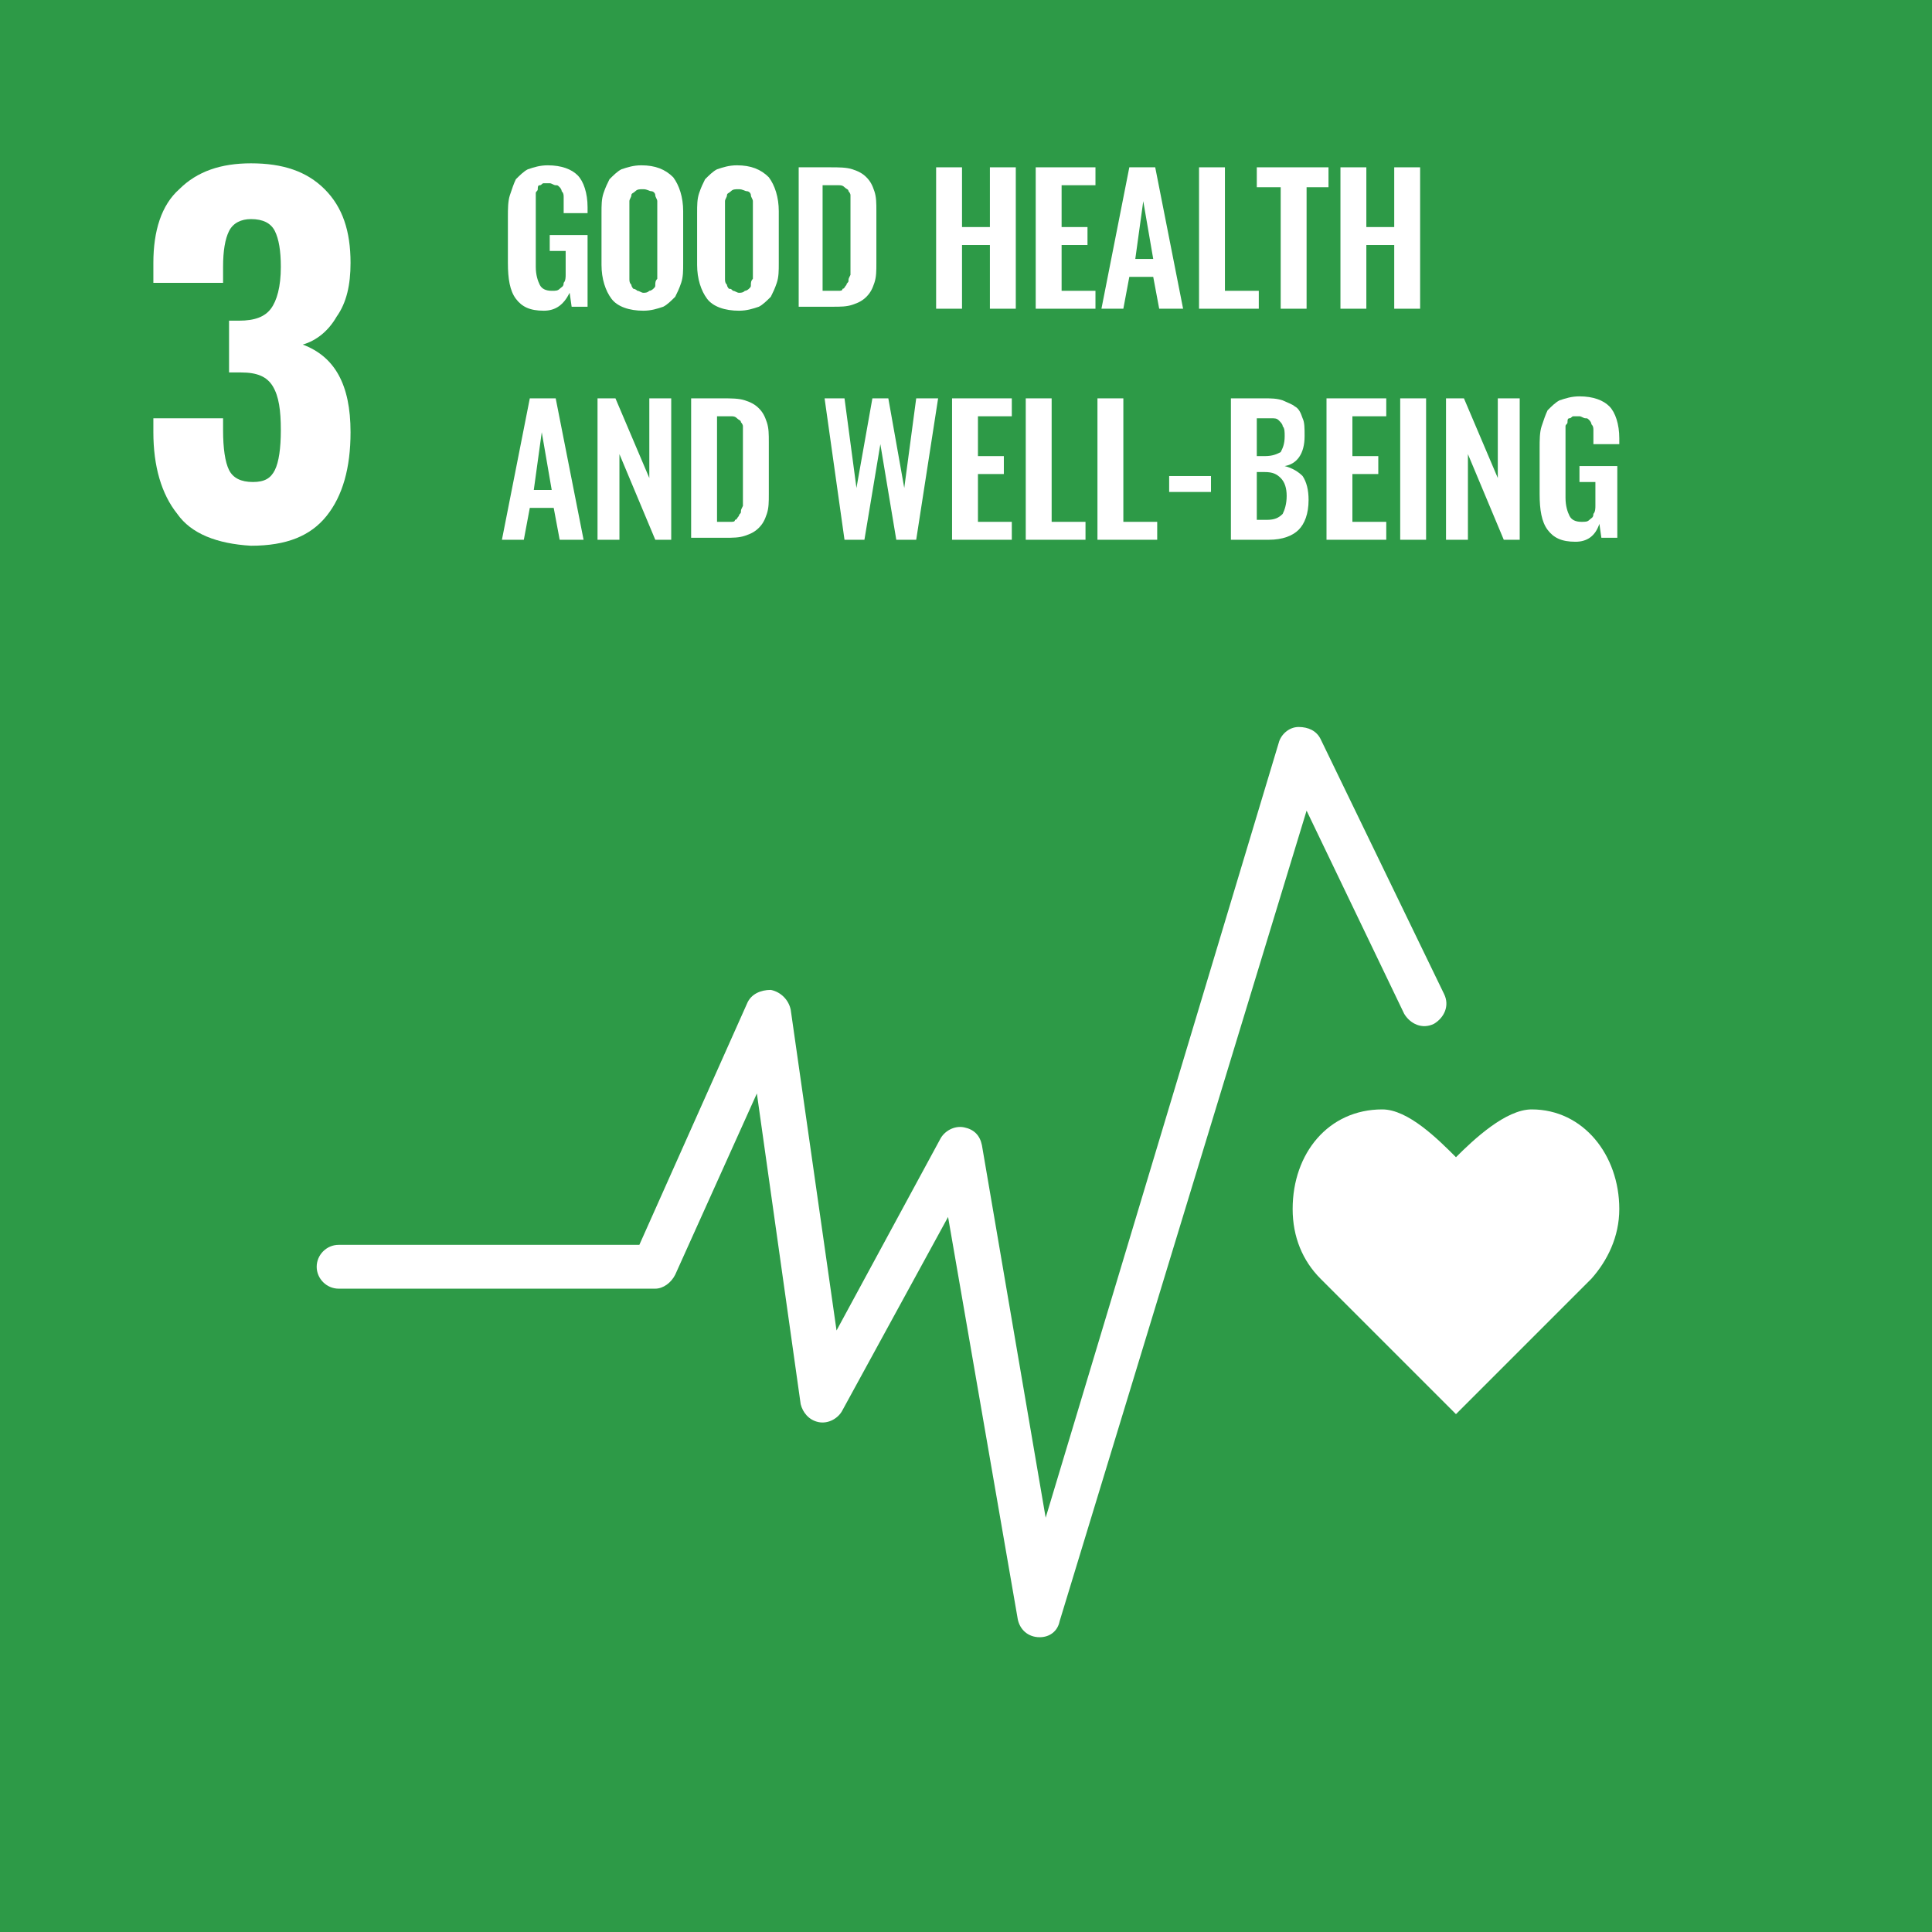 <?xml version="1.0" encoding="utf-8"?>
<!-- Generator: Adobe Illustrator 25.2.0, SVG Export Plug-In . SVG Version: 6.00 Build 0)  -->
<svg version="1.1" id="Layer_1" xmlns="http://www.w3.org/2000/svg" xmlns:xlink="http://www.w3.org/1999/xlink" x="0px" y="0px"
	 viewBox="0 0 97 97" style="enable-background:new 0 0 97 97;" xml:space="preserve">
<style type="text/css">
	.st0{fill:#EA1D2D;}
	.st1{fill:#FFFFFF;}
	.st2{fill:none;stroke:#FFFFFF;stroke-width:1.148;stroke-linecap:round;stroke-miterlimit:10;}
	.st3{fill:#D19F2A;}
	.st4{fill:#2D9A47;}
	.st5{fill:#C22033;}
	.st6{fill:#EF412A;}
	.st7{fill:#00ADD8;}
	.st8{fill:#FDB714;}
	.st9{fill:#8F1838;}
	.st10{fill:#F36E24;}
	.st11{fill:#E01A83;}
	.st12{fill:#F99D25;}
	.st13{fill:#CD8B2A;}
	.st14{fill:#48773C;}
	.st15{fill:#007DBB;}
	.st16{fill:#40AE49;}
	.st17{fill:#00558A;}
	.st18{fill:#1A3668;}
</style>
<g>
	<rect x="0" y="0" class="st4" width="97" height="97"/>
	<path class="st1" d="M8.9,25.8c-0.8-1-1.2-2.4-1.2-4.1V21h3.5v0.6c0,0.9,0.1,1.6,0.3,2c0.2,0.4,0.6,0.6,1.2,0.6
		c0.6,0,0.9-0.2,1.1-0.6c0.2-0.4,0.3-1.1,0.3-2c0-1-0.1-1.7-0.4-2.2c-0.3-0.5-0.8-0.7-1.6-0.7c0,0-0.3,0-0.6,0v-2.6H12
		c0.8,0,1.3-0.2,1.6-0.6c0.3-0.4,0.5-1.1,0.5-2.1c0-0.8-0.1-1.4-0.3-1.8c-0.2-0.4-0.6-0.6-1.2-0.6c-0.5,0-0.9,0.2-1.1,0.6
		c-0.2,0.4-0.3,1-0.3,1.8v0.8H7.7v-1c0-1.6,0.4-2.9,1.3-3.7c0.9-0.9,2.1-1.3,3.6-1.3c1.6,0,2.8,0.4,3.7,1.3c0.9,0.9,1.3,2.1,1.3,3.7
		c0,1.1-0.2,2-0.7,2.7c-0.4,0.7-1,1.2-1.7,1.4c1.6,0.6,2.4,2,2.4,4.4c0,1.8-0.4,3.2-1.2,4.2s-2,1.5-3.8,1.5
		C10.9,27.3,9.6,26.8,8.9,25.8"/>
	<path class="st1" d="M27.3,15.6c-0.7,0-1.1-0.2-1.4-0.6c-0.3-0.4-0.4-1-0.4-1.8v-2.3c0-0.4,0-0.8,0.1-1.1c0.1-0.3,0.2-0.6,0.3-0.8
		c0.2-0.2,0.4-0.4,0.6-0.5c0.3-0.1,0.6-0.2,1-0.2c0.7,0,1.2,0.2,1.5,0.5c0.3,0.3,0.5,0.9,0.5,1.6v0.3h-1.2v-0.4c0-0.2,0-0.3,0-0.4
		c0-0.1,0-0.2-0.1-0.3c0-0.1-0.1-0.2-0.1-0.2c-0.1-0.1-0.1-0.1-0.2-0.1c-0.1,0-0.2-0.1-0.3-0.1c-0.1,0-0.2,0-0.3,0
		c-0.1,0-0.1,0.1-0.2,0.1c-0.1,0-0.1,0.1-0.1,0.2c0,0.1-0.1,0.1-0.1,0.2c0,0.1,0,0.1,0,0.2c0,0.1,0,0.2,0,0.3s0,0.2,0,0.3v2.9
		c0,0.4,0.1,0.7,0.2,0.9c0.1,0.2,0.3,0.3,0.6,0.3c0.2,0,0.3,0,0.4-0.1c0.1-0.1,0.2-0.1,0.2-0.3c0.1-0.1,0.1-0.3,0.1-0.4
		c0-0.2,0-0.3,0-0.6v-0.6h-0.8v-0.8h1.9v3.6h-0.8l-0.1-0.7C28.3,15.3,27.9,15.6,27.3,15.6"/>
	<path class="st1" d="M32,14.6c0.1,0,0.2,0.1,0.3,0.1s0.2,0,0.3-0.1c0.1,0,0.2-0.1,0.2-0.1c0.1-0.1,0.1-0.1,0.1-0.2
		c0-0.1,0-0.2,0.1-0.3c0-0.1,0-0.2,0-0.3v-3.2c0-0.2,0-0.3,0-0.4c0-0.1-0.1-0.2-0.1-0.3c0-0.1-0.1-0.2-0.2-0.2
		c-0.1,0-0.2-0.1-0.4-0.1c-0.2,0-0.3,0-0.4,0.1c-0.1,0.1-0.2,0.1-0.2,0.2c0,0.1-0.1,0.2-0.1,0.3c0,0.1,0,0.3,0,0.4v3.2
		c0,0.1,0,0.2,0,0.3c0,0.1,0,0.2,0.1,0.3c0,0.1,0.1,0.2,0.1,0.2C31.8,14.5,31.9,14.5,32,14.6 M32.3,15.6c-0.7,0-1.3-0.2-1.6-0.6
		c-0.3-0.4-0.5-1-0.5-1.7v-2.6c0-0.4,0-0.7,0.1-1c0.1-0.3,0.2-0.5,0.3-0.7c0.2-0.2,0.4-0.4,0.6-0.5c0.3-0.1,0.6-0.2,1-0.2
		c0.7,0,1.2,0.2,1.6,0.6c0.3,0.4,0.5,1,0.5,1.7v2.6c0,0.4,0,0.7-0.1,1c-0.1,0.3-0.2,0.5-0.3,0.7c-0.2,0.2-0.4,0.4-0.6,0.5
		C33,15.5,32.7,15.6,32.3,15.6"/>
	<path class="st1" d="M36.8,14.6c0.1,0,0.2,0.1,0.3,0.1s0.2,0,0.3-0.1c0.1,0,0.2-0.1,0.2-0.1c0.1-0.1,0.1-0.1,0.1-0.2
		c0-0.1,0-0.2,0.1-0.3c0-0.1,0-0.2,0-0.3v-3.2c0-0.2,0-0.3,0-0.4c0-0.1-0.1-0.2-0.1-0.3c0-0.1-0.1-0.2-0.2-0.2
		c-0.1,0-0.2-0.1-0.4-0.1c-0.2,0-0.3,0-0.4,0.1c-0.1,0.1-0.2,0.1-0.2,0.2c0,0.1-0.1,0.2-0.1,0.3c0,0.1,0,0.3,0,0.4v3.2
		c0,0.1,0,0.2,0,0.3c0,0.1,0,0.2,0.1,0.3c0,0.1,0.1,0.2,0.1,0.2C36.7,14.5,36.7,14.5,36.8,14.6 M37.1,15.6c-0.7,0-1.3-0.2-1.6-0.6
		c-0.3-0.4-0.5-1-0.5-1.7v-2.6c0-0.4,0-0.7,0.1-1c0.1-0.3,0.2-0.5,0.3-0.7c0.2-0.2,0.4-0.4,0.6-0.5c0.3-0.1,0.6-0.2,1-0.2
		c0.7,0,1.2,0.2,1.6,0.6c0.3,0.4,0.5,1,0.5,1.7v2.6c0,0.4,0,0.7-0.1,1c-0.1,0.3-0.2,0.5-0.3,0.7c-0.2,0.2-0.4,0.4-0.6,0.5
		C37.8,15.5,37.5,15.6,37.1,15.6"/>
	<path class="st1" d="M41.4,14.6h0.4c0.1,0,0.2,0,0.3,0c0.1,0,0.2,0,0.2-0.1c0.1,0,0.1-0.1,0.2-0.2c0-0.1,0.1-0.1,0.1-0.2
		c0-0.1,0-0.1,0.1-0.3c0-0.1,0-0.2,0-0.3c0-0.1,0-0.2,0-0.4v-2.6c0-0.2,0-0.3,0-0.4c0-0.1,0-0.2,0-0.3s-0.1-0.2-0.1-0.2
		c0-0.1-0.1-0.1-0.2-0.2s-0.2-0.1-0.3-0.1c-0.1,0-0.2,0-0.4,0h-0.4V14.6z M40.1,15.5V8.4h1.6c0.4,0,0.8,0,1.1,0.1
		c0.3,0.1,0.5,0.2,0.7,0.4c0.2,0.2,0.3,0.4,0.4,0.7c0.1,0.3,0.1,0.6,0.1,1v2.6c0,0.4,0,0.7-0.1,1c-0.1,0.3-0.2,0.5-0.4,0.7
		c-0.2,0.2-0.4,0.3-0.7,0.4c-0.3,0.1-0.6,0.1-1,0.1H40.1z"/>
	<polygon class="st1" points="47,15.5 47,8.4 48.3,8.4 48.3,11.4 49.7,11.4 49.7,8.4 51,8.4 51,15.5 49.7,15.5 49.7,12.3 48.3,12.3 
		48.3,15.5 	"/>
	<polygon class="st1" points="52,15.5 52,8.4 55,8.4 55,9.3 53.3,9.3 53.3,11.4 54.6,11.4 54.6,12.3 53.3,12.3 53.3,14.6 55,14.6 
		55,15.5 	"/>
	<path class="st1" d="M57,13h0.9l-0.5-2.9L57,13z M55.3,15.5l1.4-7.1h1.3l1.4,7.1h-1.2l-0.3-1.6h-1.2l-0.3,1.6H55.3z"/>
	<polygon class="st1" points="60.2,15.5 60.2,8.4 61.5,8.4 61.5,14.6 63.2,14.6 63.2,15.5 	"/>
	<polygon class="st1" points="64.3,15.5 64.3,9.4 63.1,9.4 63.1,8.4 66.7,8.4 66.7,9.4 65.6,9.4 65.6,15.5 	"/>
	<polygon class="st1" points="67.3,15.5 67.3,8.4 68.6,8.4 68.6,11.4 70,11.4 70,8.4 71.3,8.4 71.3,15.5 70,15.5 70,12.3 68.6,12.3 
		68.6,15.5 	"/>
	<path class="st1" d="M26.8,24.6h0.9l-0.5-2.9L26.8,24.6z M25.2,27.1l1.4-7.1h1.3l1.4,7.1h-1.2l-0.3-1.6h-1.2l-0.3,1.6H25.2z"/>
	<polygon class="st1" points="30,27.1 30,20 30.9,20 32.6,24 32.6,20 33.7,20 33.7,27.1 32.9,27.1 31.1,22.8 31.1,27.1 	"/>
	<path class="st1" d="M36,26.2h0.4c0.1,0,0.2,0,0.3,0c0.1,0,0.2,0,0.2-0.1c0.1,0,0.1-0.1,0.2-0.2c0-0.1,0.1-0.1,0.1-0.2
		c0-0.1,0-0.1,0.1-0.3c0-0.1,0-0.2,0-0.3c0-0.1,0-0.2,0-0.4v-2.6c0-0.2,0-0.3,0-0.4c0-0.1,0-0.2,0-0.3c0-0.1-0.1-0.2-0.1-0.2
		c0-0.1-0.1-0.1-0.2-0.2s-0.2-0.1-0.3-0.1c-0.1,0-0.2,0-0.4,0H36V26.2z M34.7,27.1V20h1.6c0.4,0,0.8,0,1.1,0.1
		c0.3,0.1,0.5,0.2,0.7,0.4c0.2,0.2,0.3,0.4,0.4,0.7c0.1,0.3,0.1,0.6,0.1,1v2.6c0,0.4,0,0.7-0.1,1c-0.1,0.3-0.2,0.5-0.4,0.7
		c-0.2,0.2-0.4,0.3-0.7,0.4c-0.3,0.1-0.6,0.1-1,0.1H34.7z"/>
	<polygon class="st1" points="42.4,27.1 41.4,20 42.4,20 43,24.5 43.8,20 44.6,20 45.4,24.5 46,20 47.1,20 46,27.1 45,27.1 
		44.2,22.3 43.4,27.1 	"/>
	<polygon class="st1" points="47.8,27.1 47.8,20 50.8,20 50.8,20.9 49.1,20.9 49.1,22.9 50.4,22.9 50.4,23.8 49.1,23.8 49.1,26.2 
		50.8,26.2 50.8,27.1 	"/>
	<polygon class="st1" points="51.5,27.1 51.5,20 52.8,20 52.8,26.2 54.5,26.2 54.5,27.1 	"/>
	<polygon class="st1" points="55.1,27.1 55.1,20 56.4,20 56.4,26.2 58.1,26.2 58.1,27.1 	"/>
	<rect x="58.7" y="23.9" class="st1" width="2.1" height="0.8"/>
	<path class="st1" d="M63.1,26.1h0.5c0.4,0,0.6-0.1,0.8-0.3c0.1-0.2,0.2-0.5,0.2-0.9c0-0.4-0.1-0.7-0.3-0.9
		c-0.2-0.2-0.4-0.3-0.8-0.3h-0.4V26.1z M63.1,22.9h0.4c0.4,0,0.6-0.1,0.8-0.2c0.1-0.2,0.2-0.4,0.2-0.8c0-0.2,0-0.4-0.1-0.5
		c0-0.1-0.1-0.2-0.2-0.3c-0.1-0.1-0.2-0.1-0.4-0.1c-0.1,0-0.3,0-0.5,0h-0.2V22.9z M61.8,27.1V20h1.7c0.3,0,0.6,0,0.9,0.1
		c0.2,0.1,0.5,0.2,0.6,0.3c0.2,0.1,0.3,0.3,0.4,0.6c0.1,0.2,0.1,0.5,0.1,0.9c0,0.9-0.4,1.4-1,1.5c0.4,0.1,0.7,0.3,0.9,0.5
		c0.2,0.3,0.3,0.7,0.3,1.2c0,0.7-0.2,1.2-0.5,1.5c-0.3,0.3-0.8,0.5-1.5,0.5H61.8z"/>
	<polygon class="st1" points="66.6,27.1 66.6,20 69.6,20 69.6,20.9 67.9,20.9 67.9,22.9 69.2,22.9 69.2,23.8 67.9,23.8 67.9,26.2 
		69.6,26.2 69.6,27.1 	"/>
	<rect x="70.3" y="20" class="st1" width="1.3" height="7.1"/>
	<polygon class="st1" points="72.6,27.1 72.6,20 73.5,20 75.2,24 75.2,20 76.3,20 76.3,27.1 75.5,27.1 73.7,22.8 73.7,27.1 	"/>
	<path class="st1" d="M79.1,27.2c-0.7,0-1.1-0.2-1.4-0.6c-0.3-0.4-0.4-1-0.4-1.8v-2.3c0-0.4,0-0.8,0.1-1.1c0.1-0.3,0.2-0.6,0.3-0.8
		c0.2-0.2,0.4-0.4,0.6-0.5c0.3-0.1,0.6-0.2,1-0.2c0.7,0,1.2,0.2,1.5,0.5c0.3,0.3,0.5,0.9,0.5,1.6v0.3H80V22c0-0.2,0-0.3,0-0.4
		c0-0.1,0-0.2-0.1-0.3c0-0.1-0.1-0.2-0.1-0.2c-0.1-0.1-0.1-0.1-0.2-0.1c-0.1,0-0.2-0.1-0.3-0.1c-0.1,0-0.2,0-0.3,0
		c-0.1,0-0.1,0.1-0.2,0.1c-0.1,0-0.1,0.1-0.1,0.2c0,0.1-0.1,0.1-0.1,0.2c0,0.1,0,0.1,0,0.2c0,0.1,0,0.2,0,0.3s0,0.2,0,0.3V25
		c0,0.4,0.1,0.7,0.2,0.9c0.1,0.2,0.3,0.3,0.6,0.3c0.2,0,0.3,0,0.4-0.1c0.1-0.1,0.2-0.1,0.2-0.3c0.1-0.1,0.1-0.3,0.1-0.4
		c0-0.2,0-0.3,0-0.6v-0.6h-0.8v-0.8h1.9v3.6h-0.8l-0.1-0.7C80.1,26.9,79.7,27.2,79.1,27.2"/>
	<path class="st1" d="M81.3,60.7c0-2.7-1.8-5-4.4-5c-1.3,0-2.9,1.5-3.8,2.4c-0.9-0.9-2.4-2.4-3.7-2.4c-2.7,0-4.5,2.2-4.5,5
		c0,1.4,0.5,2.6,1.4,3.5l6.8,6.8l6.8-6.8l0,0C80.7,63.3,81.3,62.1,81.3,60.7"/>
	<path class="st1" d="M52.2,82.2C52.1,82.2,52.1,82.2,52.2,82.2c-0.6,0-1-0.4-1.1-0.9l-3.5-20.2l-5.3,9.7c-0.2,0.4-0.7,0.7-1.2,0.6
		c-0.5-0.1-0.8-0.5-0.9-0.9L38,54.9L33.9,64c-0.2,0.4-0.6,0.7-1,0.7H17c-0.6,0-1.1-0.5-1.1-1.1c0-0.6,0.5-1.1,1.1-1.1h15.1l5.4-12.1
		c0.2-0.5,0.7-0.7,1.2-0.7c0.5,0.1,0.9,0.5,1,1L42,66.8l5.2-9.6c0.2-0.4,0.7-0.7,1.2-0.6c0.5,0.1,0.8,0.4,0.9,0.9l3.2,18.7
		l11.7-38.9c0.1-0.4,0.5-0.8,1-0.8c0.5,0,0.9,0.2,1.1,0.6l6.2,12.8c0.3,0.6,0,1.2-0.5,1.5c-0.6,0.3-1.2,0-1.5-0.5l-4.9-10.2
		L53.2,81.4C53.1,81.9,52.7,82.2,52.2,82.2"/>
</g>
</svg>
